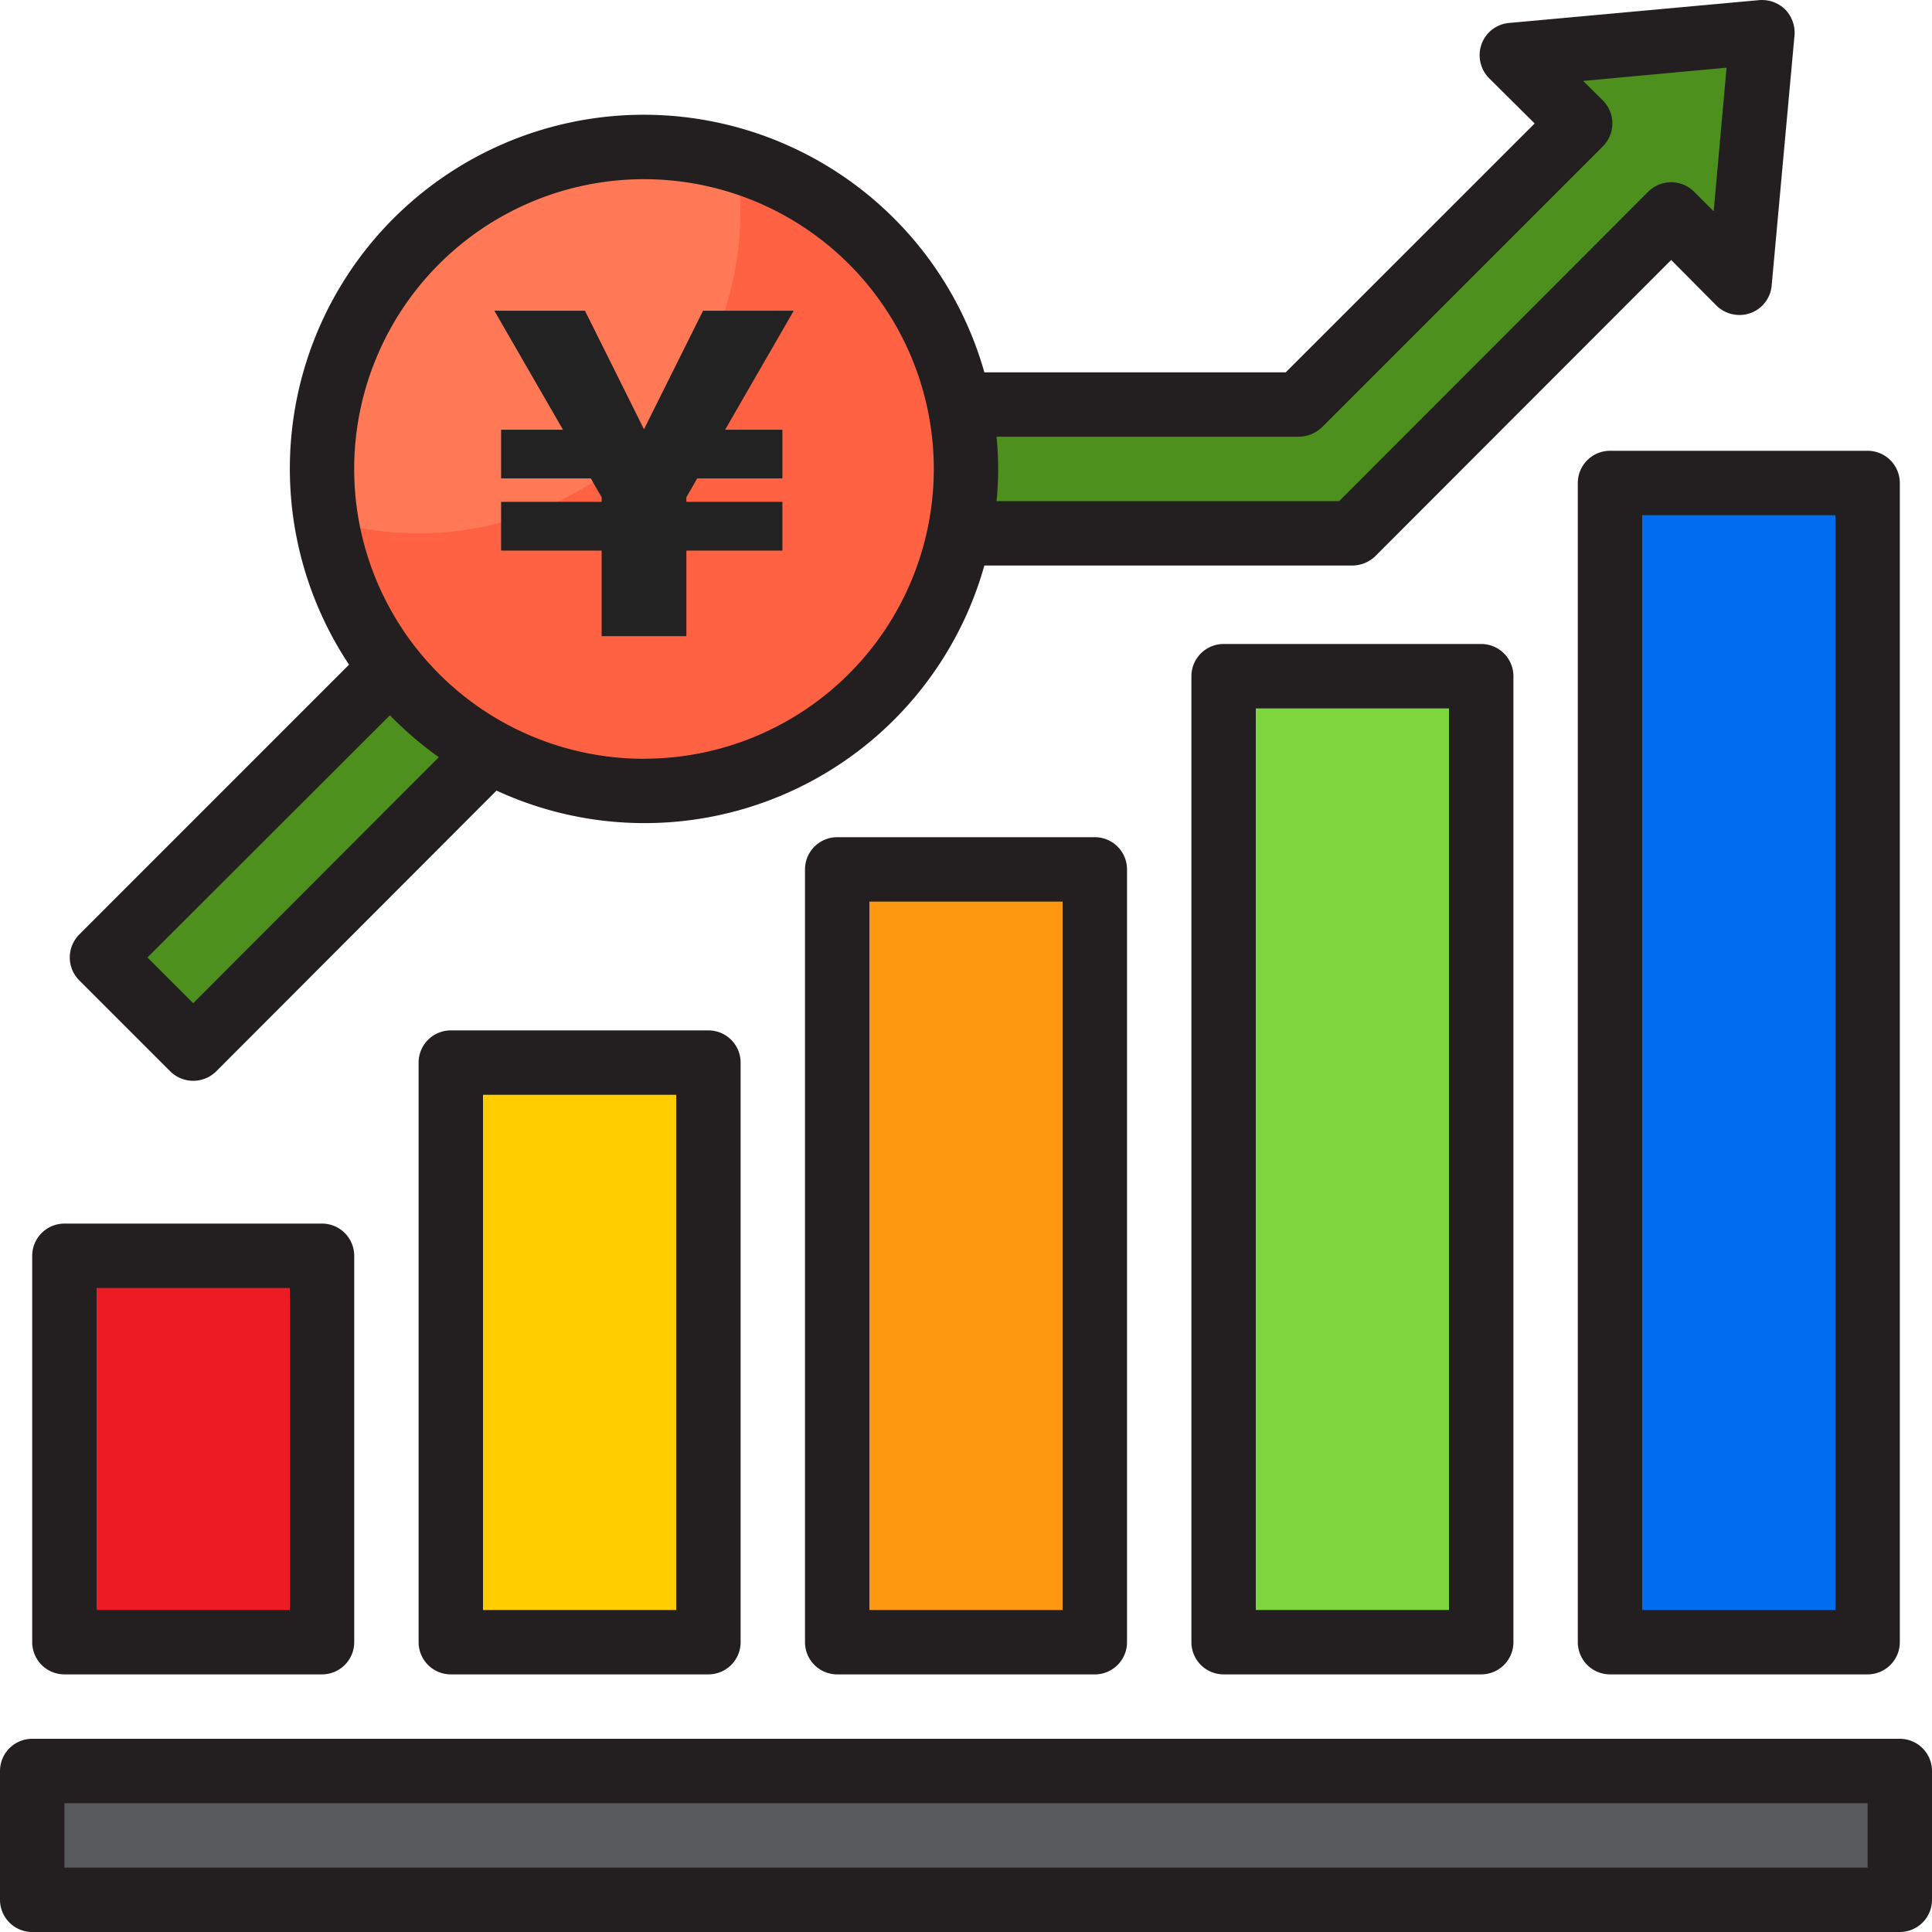<svg xmlns="http://www.w3.org/2000/svg" width="76" height="76" viewBox="0 0 76 76">
    <path data-name="패스 24930" d="M16.545 23.19 5.17 34.565l3.585 3.585 11.678-11.679z" transform="translate(-1.155 3.338)" style="fill:#4e901e"/>
    <path data-name="패스 24931" d="M30 18.083h15.631L56.689 7.025 54 4.339l9.855-.9-.9 9.855-2.685-2.685-12.54 12.54H30z" transform="translate(5.467 -2.17)" style="fill:#4e901e"/>
    <path data-name="패스 24932" d="M52 17h10.133v45.6H52z" transform="translate(11.333 1.789)" style="fill:#006df0"/>
    <path data-name="패스 24933" d="M40 23h10.133v38H40z" transform="translate(8.133 3.431)" style="fill:#7ed63e"/>
    <path data-name="패스 24934" d="M28 29h10.133v30.4H28z" transform="translate(4.933 5.06)" style="fill:#ff9811"/>
    <path data-name="패스 24935" d="M16 35h10.133v22.8H16z" transform="translate(1.733 6.68)" style="fill:#ffcd00"/>
    <path data-name="패스 24936" d="M4 41h10.133v15.2H4z" transform="translate(-1.467 8.295)" style="fill:#ed1c24"/>
    <path data-name="패스 24937" d="M3 57h73.467v5.067H3z" transform="translate(-1.733 12.667)" style="fill:#58595b"/>
    <circle data-name="타원 1315" cx="12.667" cy="12.667" transform="translate(12.667 5.78)" style="fill:#ff7956" r="12.667"/>
    <path data-name="패스 24938" d="M28.257 7.421a12.648 12.648 0 0 1-16.12 14.133 12.659 12.659 0 1 0 16.12-14.133z" transform="translate(.703 -1.108)" style="fill:#ff6243"/>
    <g data-name="그룹 41222">
        <path data-name="패스 24939" d="M62.4 64.133H52.267A1.267 1.267 0 0 1 51 62.867v-45.6A1.267 1.267 0 0 1 52.267 16H62.4a1.267 1.267 0 0 1 1.267 1.267v45.6a1.267 1.267 0 0 1-1.267 1.266zM53.533 61.6h7.6V18.533h-7.6z" transform="translate(11.067 1.733)" style="fill:#231f20"/>
        <path data-name="패스 24940" d="M50.4 62.533H40.267A1.267 1.267 0 0 1 39 61.267v-38A1.267 1.267 0 0 1 40.267 22H50.4a1.267 1.267 0 0 1 1.267 1.267v38a1.267 1.267 0 0 1-1.267 1.266zM41.533 60h7.6V24.533h-7.6z" transform="translate(7.867 3.333)" style="fill:#231f20"/>
        <path data-name="패스 24941" d="M26.4 59.333H16.267A1.267 1.267 0 0 1 15 58.067v-22.8A1.267 1.267 0 0 1 16.267 34H26.4a1.267 1.267 0 0 1 1.267 1.267v22.8a1.267 1.267 0 0 1-1.267 1.266zM17.533 56.8h7.6V36.533h-7.6z" transform="translate(1.467 6.533)" style="fill:#231f20"/>
        <path data-name="패스 24942" d="M14.4 57.733H4.267A1.267 1.267 0 0 1 3 56.467v-15.2A1.267 1.267 0 0 1 4.267 40H14.4a1.267 1.267 0 0 1 1.267 1.267v15.2a1.267 1.267 0 0 1-1.267 1.266zM5.533 55.2h7.6V42.533h-7.6z" transform="translate(-1.733 8.133)" style="fill:#231f20"/>
        <path data-name="패스 24943" d="M76.733 63.6H3.267A1.267 1.267 0 0 1 2 62.333v-5.066A1.267 1.267 0 0 1 3.267 56h73.466A1.267 1.267 0 0 1 78 57.267v5.067a1.267 1.267 0 0 1-1.267 1.266zm-72.2-2.533h70.934v-2.534H4.533z" transform="translate(-2 12.4)" style="fill:#231f20"/>
        <path data-name="패스 24945" d="M38.4 28H28.267A1.267 1.267 0 0 0 27 29.267v30.4a1.267 1.267 0 0 0 1.267 1.267H38.4a1.267 1.267 0 0 0 1.267-1.267v-30.4A1.267 1.267 0 0 0 38.4 28zm-1.267 30.4h-7.6V30.533h7.6z" transform="translate(4.667 4.933)" style="fill:#231f20"/>
        <path data-name="패스 24946" d="M71.646 2.808a1.314 1.314 0 0 0-1.013-.367l-9.855.9a1.267 1.267 0 0 0-1.077.836 1.293 1.293 0 0 0 .291 1.33l1.8 1.786L52 17.083H40.144a13.923 13.923 0 1 0-24.991 11.5L4.538 39.2a1.277 1.277 0 0 0 0 1.8l3.585 3.585a1.284 1.284 0 0 0 1.8 0l11.031-11.048a13.885 13.885 0 0 0 19.19-8.854h14.478a1.308 1.308 0 0 0 .9-.367l11.64-11.653 1.786 1.8a1.293 1.293 0 0 0 1.33.291 1.267 1.267 0 0 0 .836-1.077l.9-9.855a1.314 1.314 0 0 0-.367-1.013zM9.022 41.9l-1.8-1.8 9.538-9.525a14.06 14.06 0 0 0 1.925 1.647zm17.733-9.614a11.4 11.4 0 1 1 11.4-11.4 11.4 11.4 0 0 1-11.4 11.397zM68.834 10.75l-.773-.773a1.277 1.277 0 0 0-1.8 0L54.1 22.15H40.625c.038-.418.063-.836.063-1.267s-.025-.849-.063-1.267h11.894a1.333 1.333 0 0 0 .9-.367L64.477 8.191a1.277 1.277 0 0 0 0-1.8L63.7 5.62l5.641-.52z" transform="translate(-1.422 -2.437)" style="fill:#231f20"/>
        <path data-name="패스 24947" d="M6.684 0v-1.917H2.906v-.177l.426-.745h3.352v-1.915H4.431l2.7-4.682H3.563L1.239-4.772l-2.323-4.664h-3.564l2.7 4.682h-2.434v1.915h3.529l.426.745v.177h-3.955V0h3.955v3.367h3.333V0z" transform="translate(24.094 21.658)" style="fill:#222"/>
    </g>
</svg>
